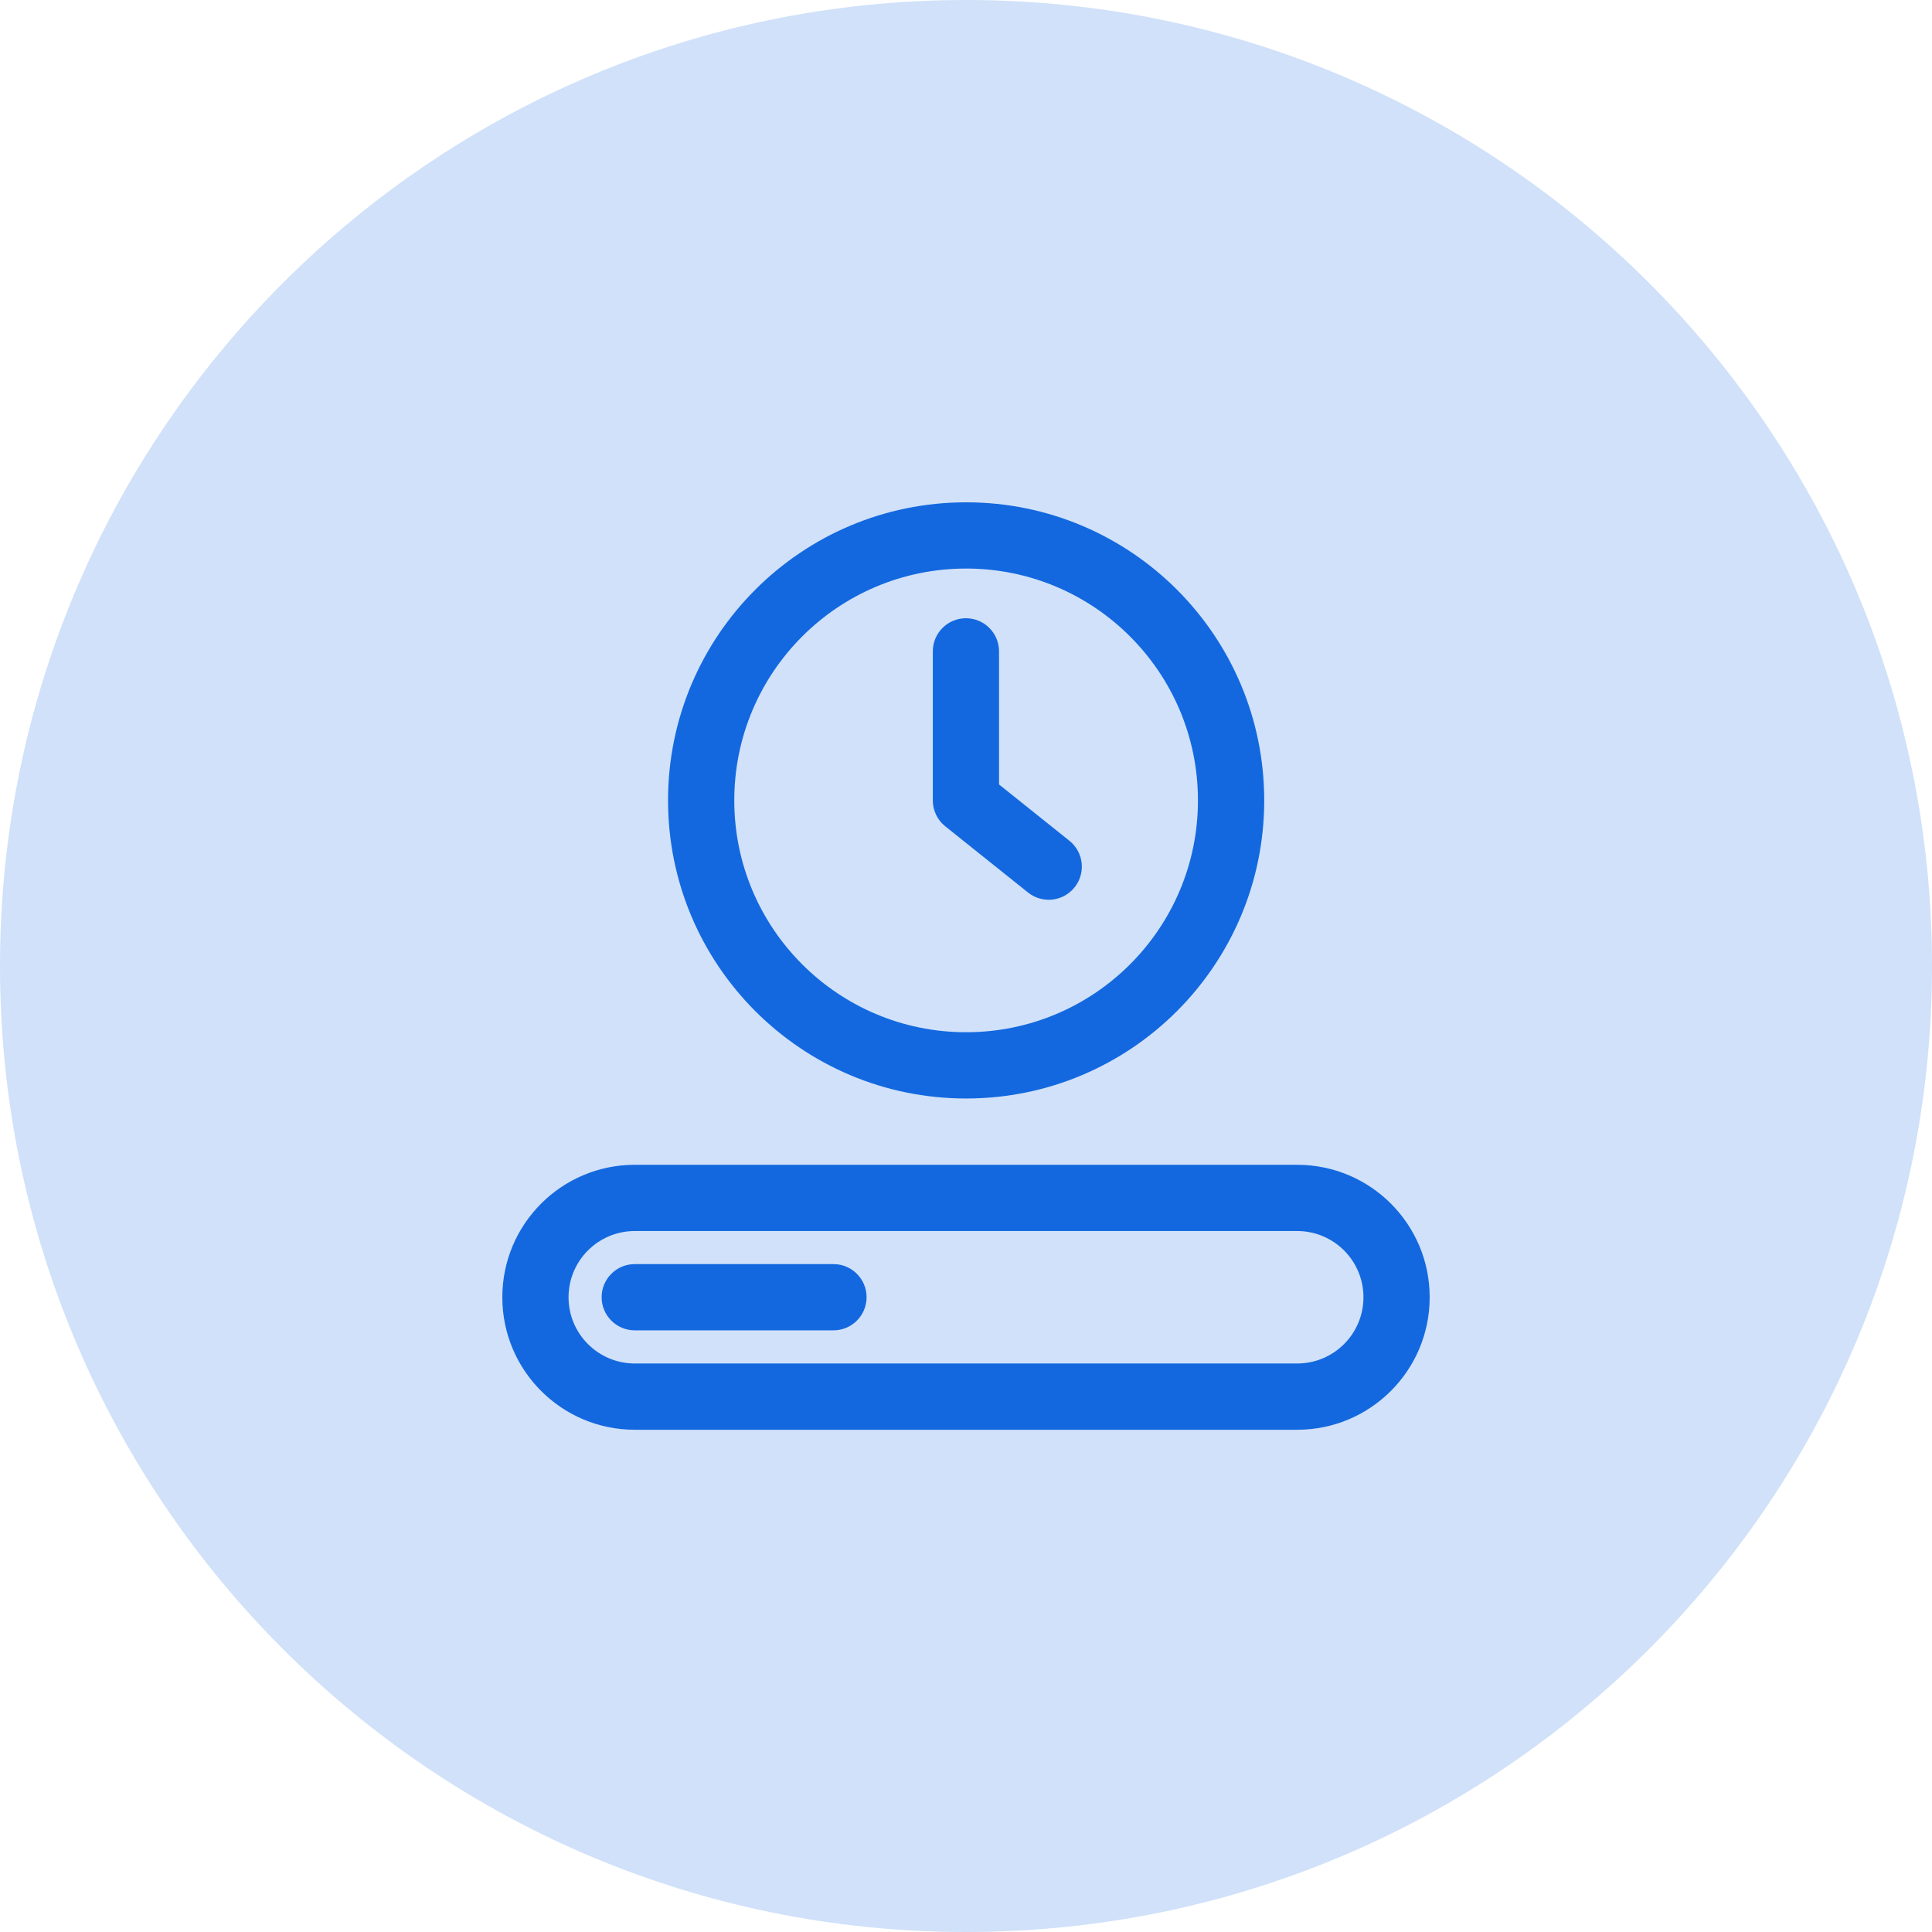 <svg xmlns="http://www.w3.org/2000/svg" width="50" height="50" viewBox="0 0 50 50" fill="none"><path d="M50 25C50 11.193 38.807 0 25 0C11.193 0 0 11.193 0 25C0 38.807 11.193 50 25 50C38.807 50 50 38.807 50 25Z" fill="#D0E1F9"></path><path d="M25.855 16.857C25.855 16.384 25.471 16 24.998 16C24.524 16 24.141 16.384 24.141 16.857V20.714C24.141 20.975 24.259 21.221 24.462 21.384L26.605 23.098C26.975 23.394 27.514 23.334 27.81 22.964C28.106 22.594 28.046 22.055 27.676 21.759L25.855 20.302V16.857Z" fill="#1368DF"></path><path fill-rule="evenodd" clip-rule="evenodd" d="M17.289 20.714C17.289 16.454 20.743 13 25.003 13C29.264 13 32.718 16.454 32.718 20.714C32.718 24.975 29.264 28.429 25.003 28.429C20.743 28.429 17.289 24.975 17.289 20.714ZM25.003 14.714C21.69 14.714 19.003 17.401 19.003 20.714C19.003 24.028 21.69 26.714 25.003 26.714C28.317 26.714 31.003 24.028 31.003 20.714C31.003 17.401 28.317 14.714 25.003 14.714Z" fill="#1368DF"></path><path d="M16.427 32.715C15.954 32.715 15.57 33.099 15.57 33.572C15.57 34.045 15.954 34.429 16.427 34.429H21.57C22.044 34.429 22.427 34.045 22.427 33.572C22.427 33.099 22.044 32.715 21.57 32.715H16.427Z" fill="#1368DF"></path><path fill-rule="evenodd" clip-rule="evenodd" d="M16.429 30.145C14.535 30.145 13 31.68 13 33.573C13 35.467 14.535 37.002 16.429 37.002H33.571C35.465 37.002 37 35.467 37 33.573C37 31.68 35.465 30.145 33.571 30.145H16.429ZM14.714 33.573C14.714 32.626 15.482 31.859 16.429 31.859H33.571C34.518 31.859 35.286 32.626 35.286 33.573C35.286 34.52 34.518 35.287 33.571 35.287H16.429C15.482 35.287 14.714 34.52 14.714 33.573Z" fill="#1368DF"></path></svg>